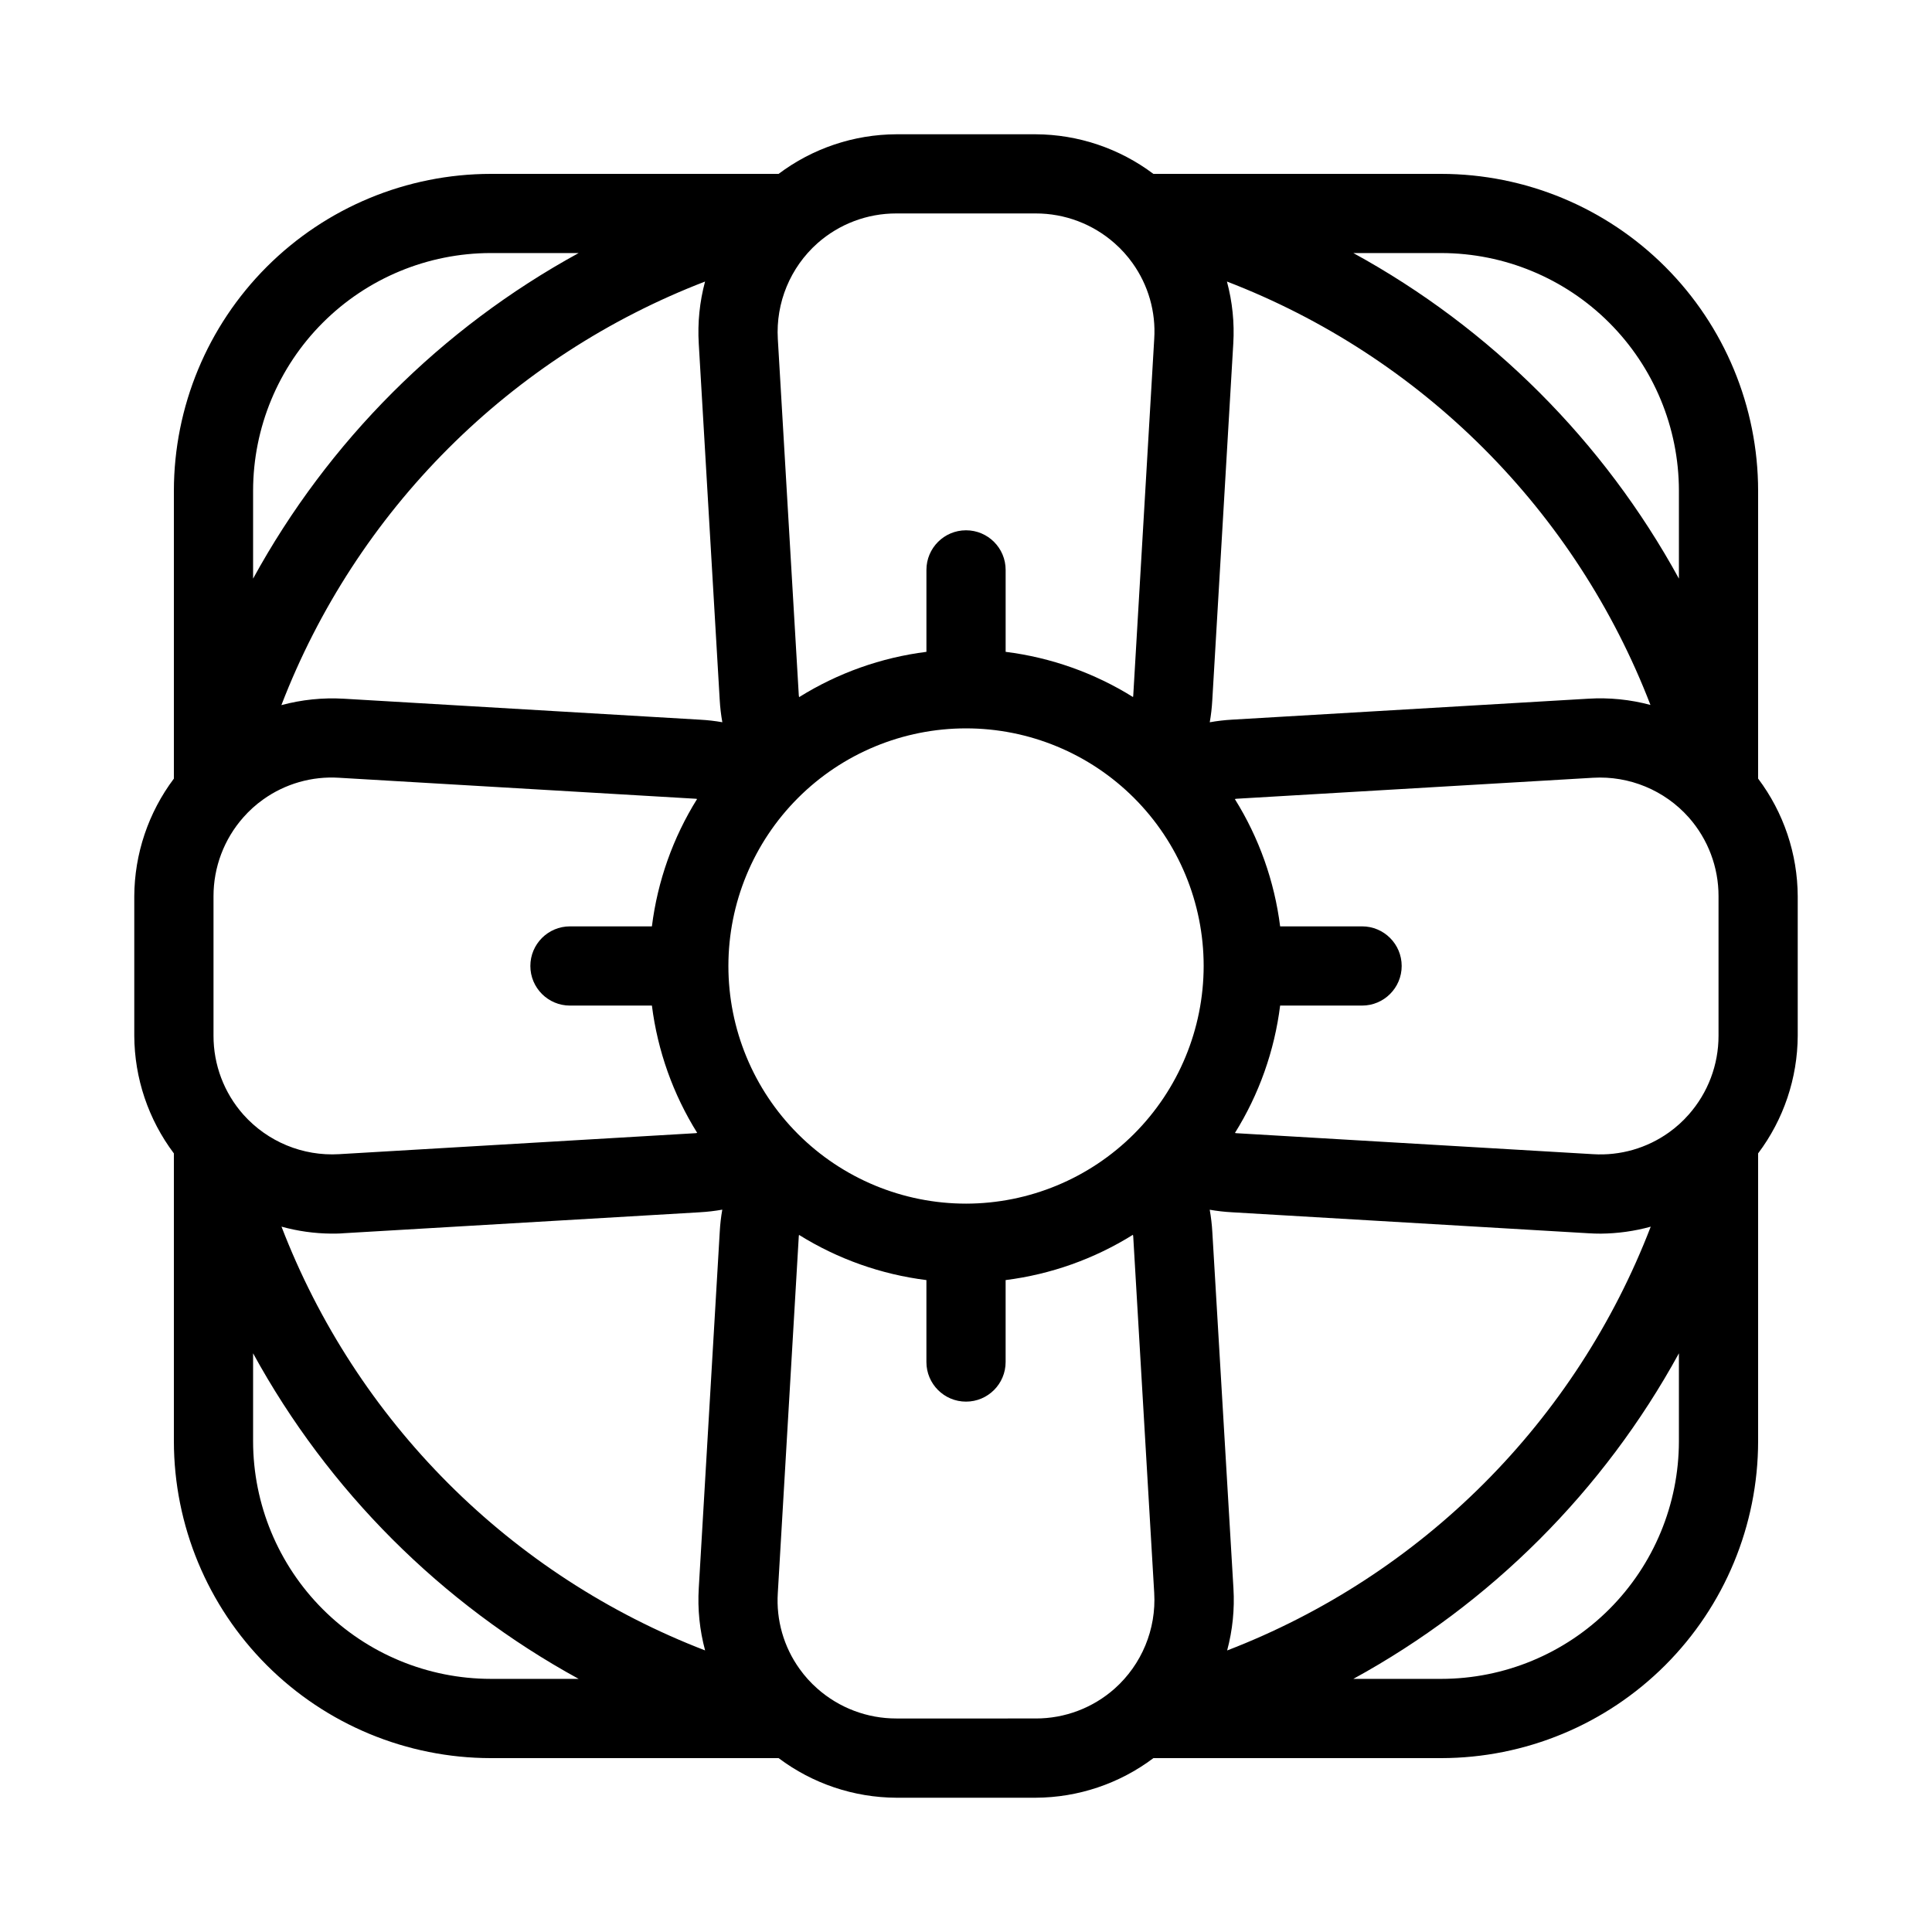 <?xml version="1.0" encoding="UTF-8"?>
<!-- Uploaded to: SVG Find, www.svgrepo.com, Generator: SVG Find Mixer Tools -->
<svg fill="#000000" width="800px" height="800px" version="1.1" viewBox="144 144 512 512" xmlns="http://www.w3.org/2000/svg">
 <path d="m609.92 274.05c-0.023-22.262-8.879-43.605-24.621-59.348-15.742-15.742-37.082-24.598-59.348-24.621h-76.293c-8.996-6.762-19.93-10.445-31.184-10.496h-36.945c-11.258 0.047-22.199 3.731-31.195 10.496h-76.285c-22.262 0.023-43.605 8.879-59.348 24.621-15.742 15.742-24.598 37.086-24.621 59.348v76.297-0.004c-6.762 8.996-10.445 19.934-10.496 31.188v36.945c0.047 11.258 3.731 22.195 10.496 31.191v76.285c0.023 22.266 8.879 43.605 24.621 59.348 15.742 15.742 37.086 24.598 59.348 24.621h76.297-0.004c8.996 6.766 19.934 10.445 31.188 10.496h36.945c11.258-0.047 22.195-3.727 31.191-10.496h76.285c22.266-0.023 43.605-8.879 59.348-24.621s24.598-37.082 24.621-59.348v-76.293c6.766-8.996 10.445-19.93 10.496-31.184v-36.945c-0.047-11.258-3.727-22.199-10.496-31.195zm-144.64 196.47c-0.109-1.988-0.344-3.969-0.691-5.93 1.934 0.344 3.891 0.566 5.856 0.672l94.465 5.562c1.125 0.074 2.234 0.105 3.348 0.105 4.461-0.043 8.902-0.66 13.203-1.848-9.816 25.531-24.879 48.719-44.215 68.062-19.336 19.344-42.516 34.418-68.039 44.246 1.441-5.367 2.004-10.93 1.668-16.477zm-65.273-7.543c-16.703 0-32.723-6.637-44.531-18.445-11.812-11.812-18.445-27.832-18.445-44.531 0-16.703 6.633-32.723 18.445-44.531 11.809-11.812 27.828-18.445 44.531-18.445 16.699 0 32.719 6.633 44.531 18.445 11.809 11.809 18.445 27.828 18.445 44.531-0.02 16.695-6.66 32.703-18.465 44.512-11.809 11.805-27.816 18.445-44.512 18.465zm-69.148 118.4c-25.527-9.824-48.707-24.898-68.043-44.242-19.336-19.348-34.398-42.535-44.215-68.062 4.289 1.188 8.715 1.809 13.164 1.848 1.113 0 2.227 0 3.336-0.105l94.379-5.551 0.004-0.004c1.988-0.109 3.969-0.34 5.93-0.691-0.344 1.938-0.566 3.891-0.672 5.856l-5.562 94.465c-0.336 5.551 0.23 11.121 1.68 16.488zm3.871-251.91v0.004c0.113 1.988 0.344 3.969 0.695 5.93-1.938-0.344-3.894-0.566-5.859-0.672l-94.465-5.562c-5.562-0.324-11.145 0.25-16.531 1.699 9.824-25.523 24.895-48.699 44.234-68.035 19.34-19.336 42.52-34.398 68.043-44.219-1.441 5.367-2.004 10.93-1.668 16.477zm-17.969 60.031h-21.715c-5.797 0-10.496 4.699-10.496 10.496s4.699 10.496 10.496 10.496h21.715c1.512 11.984 5.609 23.496 12.008 33.742-0.148 0-0.285 0.062-0.441 0.074l-94.465 5.562c-9.617 0.57-18.969-3.297-25.379-10.496-5.109-5.762-7.922-13.203-7.902-20.906v-36.945c-0.012-7.707 2.805-15.152 7.914-20.922 1.559-1.773 3.32-3.363 5.246-4.731 5.836-4.172 12.926-6.203 20.082-5.754l94.547 5.562c0.117 0 0.242 0.051 0.367 0.062-6.394 10.25-10.48 21.77-11.977 33.758zm152.39-170.89c25.512 9.82 48.684 24.879 68.016 44.207 19.332 19.328 34.395 42.496 44.219 68.004-5.367-1.441-10.93-2-16.477-1.656l-94.379 5.551h-0.004c-1.988 0.113-3.969 0.344-5.93 0.695 0.344-1.938 0.566-3.894 0.672-5.859l5.562-94.465c0.336-5.547-0.234-11.109-1.68-16.477zm14.098 191.88h21.715c5.797 0 10.496-4.699 10.496-10.496s-4.699-10.496-10.496-10.496h-21.715c-1.512-11.988-5.609-23.5-12.008-33.746 0.148 0 0.285-0.062 0.441-0.074l94.465-5.562c9.621-0.57 18.973 3.297 25.379 10.496 5.109 5.766 7.922 13.207 7.902 20.91v36.945c0.012 7.707-2.805 15.148-7.914 20.918-1.559 1.773-3.32 3.363-5.246 4.734-5.832 4.168-12.926 6.199-20.078 5.75l-94.547-5.562c-0.117 0-0.242-0.051-0.367-0.062h-0.004c6.394-10.25 10.48-21.77 11.977-33.754zm105.68-136.45v23.301c-19.926-36.41-49.867-66.352-86.277-86.277h23.301c16.699 0.016 32.707 6.656 44.516 18.465 11.805 11.805 18.445 27.812 18.461 44.512zm-170.45-73.473c7.707-0.012 15.148 2.805 20.918 7.914 1.773 1.559 3.363 3.32 4.734 5.246 4.176 5.828 6.211 12.926 5.75 20.082l-5.562 94.547c0 0.117-0.051 0.242-0.062 0.367-10.25-6.391-21.77-10.477-33.754-11.977v-21.715c0-5.797-4.699-10.496-10.496-10.496s-10.496 4.699-10.496 10.496v21.715c-11.988 1.512-23.5 5.609-33.746 12.008 0-0.148-0.062-0.285-0.074-0.441l-5.562-94.465c-0.57-9.617 3.297-18.969 10.496-25.379 5.766-5.109 13.207-7.922 20.91-7.902zm-144.43 10.496h23.301c-36.41 19.926-66.352 49.867-86.277 86.277v-23.301c0.016-16.699 6.656-32.707 18.465-44.512 11.805-11.809 27.812-18.449 44.512-18.465zm-62.977 314.88v-23.301c19.926 36.41 49.867 66.352 86.277 86.277h-23.301c-16.699-0.016-32.707-6.656-44.512-18.461-11.809-11.809-18.449-27.816-18.465-44.516zm170.46 73.473c-7.707 0.012-15.152-2.805-20.922-7.914-1.773-1.559-3.363-3.32-4.731-5.246-4.18-5.828-6.211-12.922-5.754-20.078l5.562-94.547c0-0.117 0.051-0.242 0.062-0.367v-0.004c10.25 6.391 21.77 10.48 33.758 11.977v21.715c0 5.797 4.699 10.496 10.496 10.496s10.496-4.699 10.496-10.496v-21.715c11.984-1.512 23.496-5.609 33.742-12.008 0 0.148 0.062 0.285 0.074 0.441l5.562 94.465c0.57 9.621-3.297 18.973-10.496 25.379-5.762 5.109-13.203 7.922-20.906 7.902zm144.42-10.496h-23.301c36.41-19.926 66.352-49.867 86.277-86.277v23.301c-0.016 16.699-6.656 32.707-18.461 44.516-11.809 11.805-27.816 18.445-44.516 18.461z"/>
</svg>